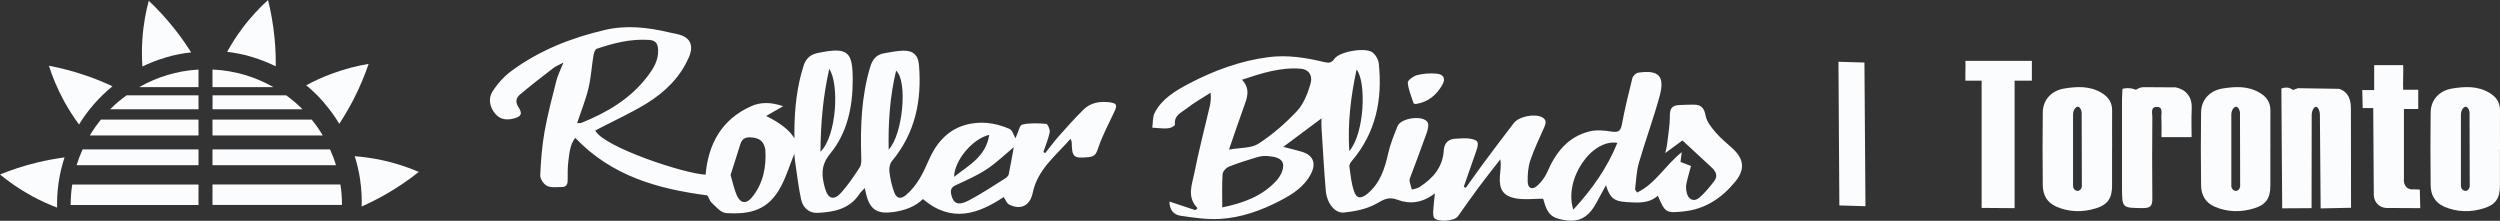 <?xml version="1.0" encoding="UTF-8"?>
<svg id="Layer_2" data-name="Layer 2" xmlns="http://www.w3.org/2000/svg" viewBox="0 0 396.58 35.03">
  <rect x="0" y="0" width="396.58" height="35.03" fill="#333333" stroke="none"/>
  <defs>
    <style>
      .cls-1 {
        fill: #fbfcfe;
        stroke-width: 0px;
      }
    </style>
  </defs>
  <g id="Layer_1-2" data-name="Layer 1">
    <g>
      <g>
        <path class="cls-1" d="m161.09,21.91s.06-.16.13-.3c.31-.65.51-1.75.95-1.85,1.22-.28,2.53-.21,3.8-.11.23.02.63.92.55,1.33-.22,1.07-.66,2.1-1.01,3.14.1.06.2.11.29.17.7-.87,1.36-1.78,2.1-2.62,1.29-1.45,2.58-2.91,3.96-4.27,1.14-1.13,2.62-1.36,4.17-1.17,1.12.14,1.24.43.75,1.48-.88,1.87-1.86,3.71-2.53,5.65-.32.92-.47,1.47-1.58,1.57-2.35.22-2.63.04-2.66-2.37,0-.11-.07-.21-.18-.55-2.39,2.73-5.25,4.89-6.01,8.59-.42,2.03-1.9,2.77-3.74,1.85-.37-.18-.55-.73-.86-1.19-4.07,2.7-8.29,4.16-12.82.32-1.18,1.18-2.83,1.8-4.7,2.06-2.54.35-3.72-.37-4.31-2.88-.06-.23-.11-.47-.21-.92-.35.38-.63.6-.81.88-1.58,2.46-4.11,2.93-6.72,3.05-1.35.06-2.3-.87-2.57-2.14-.43-1.98-.65-4-.95-6-.06-.4-.08-.8-.13-1.23-.71,1.76-1.25,3.53-2.09,5.14-1.98,3.77-4.81,4.52-8.75,4.26-.8-.05-1.59-1.01-2.29-1.66-.33-.31-.42-.88-.71-1.15-7.78-1.02-15.11-3.04-20.91-9.12-.8,1.02-.91,2.3-1.07,3.53-.14,1.07-.14,2.16-.13,3.24,0,.69-.29,1.03-.94,1.03-.79,0-1.68.14-2.33-.18-.53-.25-1.1-1.11-1.08-1.67.1-2.31.28-4.64.68-6.92.49-2.73,1.2-5.42,1.88-8.1.22-.87.65-1.69,1.12-2.87-.7.38-1.22.57-1.63.89-1.76,1.35-3.52,2.72-5.22,4.14-.65.54-.84,1.2-.27,2.07.67,1.02.43,1.45-.75,1.77-1.13.3-2.2.17-2.97-.77-.86-1.05-1.12-2.4-.42-3.5.8-1.25,1.86-2.44,3.06-3.31,4.44-3.26,9.5-5.24,14.83-6.48,3.34-.77,6.7-.41,10.01.37.44.1.89.2,1.34.29,2.08.42,2.77,1.71,1.93,3.66-1.38,3.21-3.79,5.54-6.68,7.33-2.38,1.47-4.96,2.64-7.46,3.94-.24.13-.48.25-.72.38,1.35,2.63,14.15,6.86,17.5,7,.44-4.91,2.56-8.77,7.23-10.86,1.5-.67,3.11-.67,5.07,0-1.08.62-1.86,1.07-2.69,1.55q3.41,1.69,4.48,3.55c0-.53,0-1.07,0-1.6.06-3.37.42-6.7,1.46-9.93.35-1.08,1.01-1.74,2.15-1.99,4.98-1.06,5.63-.2,5.64,4.27,0,4.22-.85,8.37-3.57,11.67-1.55,1.88-1.37,3.56-.83,5.49.48,1.73,1.43,2,2.61.66,1.09-1.23,2.02-2.61,2.91-3.99.28-.44.25-1.11.23-1.68-.15-4.79.03-9.54,1.41-14.19.35-1.18.96-2.01,2.23-2.21.98-.16,1.97-.38,2.95-.41,1.61-.04,2.43.65,2.57,2.27.47,5.6-.58,10.8-4.3,15.26-.34.41-.46,1.15-.39,1.7.14,1.09.37,2.2.76,3.23.39,1.05,1.07,1.13,1.92.4,1.71-1.47,2.66-3.41,3.54-5.44,1.11-2.58,2.85-4.73,5.66-5.59,2.42-.74,4.88-.42,7.18.58.45.2.64,1,.93,1.47Zm-69.55-2.38c.38-.02.55.02.69-.04,4-1.62,7.66-3.74,10.35-7.21.99-1.27,1.89-2.61,1.82-4.38-.04-1.03-.42-1.5-1.46-1.57-2.88-.19-5.6.5-8.28,1.41-.27.09-.46.68-.52,1.06-.29,1.74-.38,3.53-.8,5.24-.43,1.8-1.14,3.53-1.79,5.48Zm24.35,8.22c.37,1.23.57,2.29,1,3.26.58,1.28,1.5,1.38,2.39.3,1.8-2.2,2.3-4.81,2.13-7.58-.01-.16-.08-.32-.13-.48-.28-.97-.97-1.33-1.94-1.44-.96-.11-1.61.09-1.91,1.09-.5,1.65-1.04,3.28-1.54,4.86Zm44.92-4.39c-1.43,1.18-2.79,2.51-4.35,3.53-1.51.99-3.21,1.72-4.86,2.49-.72.34-.86.78-.7,1.49.32,1.42,1.1,1.81,2.76.94,2.01-1.05,3.9-2.33,5.83-3.53.23-.14.48-.39.53-.64.3-1.46.55-2.92.8-4.29Zm-29.26-12.43c-1.01,4.43-1.35,8.62-1.4,13.15,2.58-2.52,3.01-10.72,1.4-13.15Zm9.42,12.81c2.28-2.43,3.03-10.94,1.18-12.53-1,4.15-1.26,8.32-1.18,12.53Zm15.96-2.35c-2.69.62-5.55,4.11-5.58,6.66,2.33-1.84,5.03-3.18,5.58-6.66Z"/>
        <path class="cls-1" d="m259.7,30.54c2.93-1.4,4.44-4.31,7.08-6.4-.09.64-.14,1.06-.2,1.55.54.21,1.1.42,1.67.64-.26.99-.55,1.91-.74,2.85-.09.43-.04.92.05,1.36.24,1.13,1.16,1.55,2.02.81.9-.78,1.66-1.72,2.38-2.67.58-.77.22-1.5-.41-2.09-1.55-1.44-3.11-2.88-4.66-4.31-.66.48-1.53,1.12-2.73,2,.15-.7.26-1.03.29-1.37.17-1.5.45-3.01.44-4.51-.01-1.11.31-1.66,1.39-1.73.79-.05,1.58-.06,2.37-.07,1.2-.02,1.69.52,1.92,1.76.17.93.89,1.83,1.54,2.59.8.94,1.78,1.74,2.7,2.57,1.87,1.7,2.04,3.38.44,5.32-2.13,2.59-4.77,4.35-8.19,4.7-2.81.29-2.92.2-4.07-2.49-1.49,1.3-3.28,1.11-5.04,1-1.89-.11-2.59-.67-3.19-2.67-.55,1.01-1.02,1.85-1.47,2.7-1.45,2.74-3.2,3.43-6.15,2.6-1.68-.48-1.95-1.87-2.35-3.16-1.49,0-2.95.2-4.34-.05-2.01-.37-2.66-1.44-2.52-3.5.06-.86.22-1.71.08-2.71-1.17,1.51-2.36,3-3.5,4.53-1.11,1.49-2.17,3.03-3.25,4.54-.54.75-3.22.96-3.75.23-.2-.28-.17-.77-.15-1.16.04-.81.15-1.61.26-2.73-1.97,1.54-4.01,1.75-5.9,1.03-1.48-.56-2.22-.04-3.42.63-1.49.83-3.33,1.2-5.07,1.38-1.48.16-2.74-1.45-2.92-3.47-.29-3.35-.46-6.7-.68-10.06-.03-.4,0-.8,0-1.4-2.11,1.58-4.04,3.02-6.06,4.52,1.04.27,2.02.49,2.97.78,1.72.53,2.27,1.75,1.47,3.39-1.04,2.13-2.96,3.34-4.95,4.37-3,1.56-6.2,2.71-9.58,2.89-2.08.11-4.21-.2-6.28-.52-1-.15-1.7-.94-1.69-2.24,1.42.47,2.77.92,4.12,1.37.11-.11.23-.22.34-.32-1.75-1.77-.87-3.73-.51-5.57.7-3.53,1.61-7.02,2.43-10.52.15-.64.24-1.29.15-2.22-1.28.82-2.62,1.56-3.8,2.5-.82.64-2.05,1.1-1.85,2.55.02.13-.39.39-.65.48-.31.11-.65.15-.98.14-.66-.01-1.31-.08-1.97-.13.12-.79.03-1.69.38-2.36,1.16-2.23,3.27-3.48,5.41-4.61,3.99-2.09,8.18-3.64,12.68-4.22,2.98-.38,5.9.09,8.77.78.74.18,1.17.18,1.65-.51.8-1.16,4.91-1.87,6.05-1.01.5.38.93,1.14.99,1.77.6,5.7-.46,10.97-4.29,15.46-.2.23-.41.59-.38.85.18,1.3.31,2.64.72,3.88.41,1.27,1.13,1.29,2.16.44,2.01-1.67,2.73-3.94,3.27-6.36.33-1.48.93-2.92,1.49-4.34.52-1.31,4.02-1.8,4.76-.64.25.4.05,1.19-.14,1.73-.81,2.3-1.69,4.58-2.54,6.87-.09.23-.2.49-.17.72.08.47.24.92.37,1.38.4-.13.86-.18,1.2-.4,2.13-1.38,3.7-3.14,3.86-5.84.07-1.14.72-1.82,1.93-1.84.7-.01,1.42-.12,2.11-.02,1.43.21,1.6.56,1.12,1.94-.66,1.9-1.32,3.8-1.99,5.7.11.06.22.12.32.18.92-1.28,1.82-2.57,2.75-3.83,1.61-2.16,3.22-4.32,4.87-6.45.81-1.05,3.29-1.53,4.46-.93.75.38.65.95.37,1.59-.76,1.74-1.61,3.45-2.21,5.25-.36,1.07-.45,2.28-.42,3.42.03,1.05.73,1.32,1.52.61.64-.57,1.21-1.33,1.56-2.12,1.36-3.14,3.3-5.68,6.8-6.51,1.06-.25,2.24-.14,3.33.03,1.01.16,1.5.08,1.72-1.07.46-2.48,1.06-4.94,1.67-7.38.09-.35.56-.82.9-.87,3.25-.51,4.29.51,3.44,3.67-.98,3.59-2.28,7.09-3.31,10.66-.38,1.32-.42,2.73-.59,4.11-.02.13.14.28.28.53Zm-64.73-6.81c1.84-.33,3.54-.2,4.67-.94,2.23-1.45,4.29-3.24,6.11-5.18,1.04-1.11,1.67-2.73,2.12-4.24.43-1.44-.29-2.37-1.52-2.47-3.22-.26-6.21.71-9.33,1.75,1.4,1.47.81,2.9.27,4.37-.76,2.09-1.46,4.2-2.33,6.71Zm-1.07,9.17c3.34-.69,6.34-1.78,8.6-4.26.59-.64,1.13-1.69,1.05-2.49-.12-1.13-1.38-1.28-2.37-1.39-.55-.06-1.15,0-1.68.15-1.54.46-3.08.94-4.57,1.53-.43.17-.96.76-.99,1.19-.11,1.68-.05,3.37-.05,5.27Zm55.68.36c3.02-3.29,5.38-6.65,6.99-10.6-4.11-.67-8.55,5.83-6.99,10.6Zm-34.38-22.23c-.94,4.35-1.43,8.5-1.16,12.94,2.43-2.81,2.73-10.95,1.16-12.94Z"/>
        <path class="cls-1" d="m361.9,14.05c.17-.07.69-.27,1.29-.08.25.08.44.21.56.31.26-.1.51-.19.77-.29,2.16.03,4.32.06,6.48.1.23.06.66.2,1.05.56.9.83.88,2.19.88,2.77-.02,2.08.04,7.78.02,15.54l-4.82.1-.12-14.88c-.02-.73-.35-1.23-.62-1.24-.27,0-.65.5-.68,1.27,0,4.94-.01,9.87-.02,14.81-1.55.01-3.11.02-4.66.03-.04-6.33-.09-12.67-.13-19Z"/>
        <path class="cls-1" d="m335.04,23.66c0,1.95,0,3.9,0,5.85-.01,1.92-.69,2.95-2.51,3.52-2.12.67-4.28.64-6.34-.25-1.43-.62-2.12-1.84-2.14-3.36-.04-3.86-.05-7.71,0-11.57.02-2.04,1.39-3.48,3.41-3.81,2.04-.33,4.05-.43,5.92.69,1.08.64,1.69,1.53,1.67,2.83-.02,2.03,0,4.06,0,6.1Zm-4.81-5.59c0-.64-.31-1.11-.59-1.14-.3-.03-.76.44-.79,1.19,0,3.76,0,7.52,0,11.28-.04.53.38.92.77.88.31-.03.59-.32.63-.71,0-3.84-.02-7.67-.03-11.51Z"/>
        <path class="cls-1" d="m360.15,23.66c0,1.95,0,3.9,0,5.85-.01,1.92-.69,2.95-2.51,3.52-2.12.67-4.28.64-6.34-.25-1.43-.62-2.12-1.84-2.14-3.36-.04-3.86-.05-7.71,0-11.57.02-2.04,1.39-3.48,3.41-3.81,2.04-.33,4.05-.43,5.92.69,1.08.64,1.69,1.53,1.67,2.83-.02,2.03,0,4.06,0,6.1Zm-4.81-5.59c0-.64-.31-1.11-.59-1.14-.3-.03-.76.44-.79,1.19,0,3.76,0,7.52,0,11.28-.04.53.38.92.77.88.31-.03.59-.32.63-.71,0-3.84-.02-7.67-.03-11.51Z"/>
        <path class="cls-1" d="m396.57,23.66c0,1.95,0,3.9,0,5.85-.01,1.92-.69,2.95-2.51,3.52-2.12.67-4.28.64-6.34-.25-1.43-.62-2.12-1.84-2.14-3.36-.04-3.86-.05-7.71,0-11.57.02-2.04,1.39-3.48,3.41-3.81,2.04-.33,4.05-.43,5.92.69,1.08.64,1.69,1.53,1.67,2.83-.02,2.03,0,4.06,0,6.1Zm-4.81-5.59c0-.64-.31-1.11-.59-1.14-.3-.03-.76.44-.79,1.19,0,3.76,0,7.52,0,11.28-.04.53.38.92.77.88.31-.03.59-.32.63-.71,0-3.84-.02-7.67-.03-11.51Z"/>
        <path class="cls-1" d="m314.35,12.8h-2.57c-.04-1.05.04-2.1,0-3.15h10.54c.02,1.05-.02,2.1,0,3.15h-2.74v20.22c-1.74-.01-3.49-.03-5.23-.04V12.8Z"/>
        <path class="cls-1" d="m336.7,14.09c.26-.07.68-.14,1.18-.09.4.04.73.16.95.25.13-.09.31-.2.54-.29.35-.13.66-.14.86-.13,1.63.01,3.26.02,4.88.03.48.09,1.24.32,1.81.96.5.57.83,1.24.75,2.66-.07,1.4-.01,2.8-.01,4.27h-4.78c0-1.04.04-2.07-.02-3.09-.04-.63.34-1.67-.69-1.7-1.08-.03-.73,1.01-.74,1.64-.03,4.31-.05,8.63,0,12.94.02,1.17-.39,1.48-1.5,1.47-3.3-.03-3.3.01-3.31-3.23,0-4.68,0-9.37,0-14.05,0-.53.05-1.06.08-1.67Z"/>
        <path class="cls-1" d="m376.47,17.14h-1.67c-.02-.97-.05-1.89-.07-2.85h1.89v-3.96c1.47,0,3.12,0,4.6,0,.06,1.3-.06,2.6,0,3.9h2.39v3.06c-.76,0-1.51,0-2.27,0,0,3.71,0,7.4,0,11.11-.07.62.19,1.21.66,1.48.35.2.71.18.87.15.33.01.66.03.99.04.02.98.05,1.97.07,2.95-1.79-.01-3.57-.02-5.36-.03-.17,0-.83-.05-1.37-.57-.68-.65-.65-1.53-.64-1.66-.03-4.53-.06-9.08-.09-13.61Z"/>
        <path class="cls-1" d="m295.92,32.71c-1.38-.04-2.76-.08-4.14-.12-.05-7.6-.09-15.19-.14-22.79,1.37.04,2.74.08,4.12.12.05,7.59.11,15.19.16,22.78Z"/>
        <path class="cls-1" d="m224.64,16.5c-.11-.03-.38-.03-.4-.11-.35-1.08-.83-2.17-.92-3.28-.03-.37.89-1.04,1.47-1.19.98-.25,2.06-.33,3.08-.24,1.18.1,1.49.83.9,1.83-.92,1.57-2.2,2.67-4.13,2.98Z"/>
      </g>
      <g>
        <g>
          <path class="cls-1" d="m9.29,29c.23-1.57.58-2.92.95-4.03-1.34.18-2.8.44-4.35.81-2.23.54-4.2,1.21-5.89,1.9,1.34,1.1,3.03,2.31,5.08,3.43,1.41.77,2.76,1.36,3.98,1.82-.03-1.12.02-2.45.23-3.93h0Z"/>
          <path class="cls-1" d="m14.86,16.57c1.04-1.19,2.07-2.14,2.98-2.88-1.22-.58-2.59-1.15-4.1-1.67-2.17-.75-4.19-1.25-5.98-1.59.53,1.65,1.29,3.58,2.42,5.64.77,1.41,1.59,2.64,2.36,3.68.58-.96,1.34-2.05,2.32-3.18h0Z"/>
          <path class="cls-1" d="m26.26,9.12c1.52-.45,2.9-.69,4.06-.81-.72-1.15-1.56-2.36-2.55-3.62-1.42-1.81-2.85-3.32-4.17-4.57-.45,1.67-.85,3.71-1.01,6.05-.11,1.61-.09,3.08,0,4.38,1.01-.49,2.24-1,3.67-1.42Z"/>
          <path class="cls-1" d="m39.88,9.01c1.52.45,2.81.99,3.86,1.51.02-1.35-.03-2.83-.18-4.42-.22-2.29-.6-4.33-1.04-6.1-1.28,1.17-2.72,2.66-4.12,4.54-.96,1.29-1.74,2.54-2.37,3.68,1.11.13,2.43.37,3.86.79h0Z"/>
          <path class="cls-1" d="m51.39,16.29c1.04,1.19,1.83,2.35,2.43,3.35.74-1.13,1.5-2.4,2.24-3.82,1.05-2.04,1.83-3.97,2.42-5.69-1.71.29-3.73.77-5.92,1.59-1.51.56-2.84,1.19-3.98,1.81.86.71,1.84,1.62,2.82,2.75Z"/>
          <path class="cls-1" d="m57.14,28.63c.23,1.56.27,2.97.23,4.13,1.23-.55,2.56-1.21,3.95-2.01,1.99-1.15,3.69-2.35,5.12-3.48-1.59-.68-3.55-1.37-5.84-1.86-1.58-.34-3.03-.53-4.33-.63.34,1.07.67,2.36.88,3.84h0Z"/>
        </g>
        <path class="cls-1" d="m11.46,29.27h20.03v3.25H11.21c0-1.1.08-2.18.25-3.25Z"/>
        <path class="cls-1" d="m31.49,11.04v2.78h-9.4c2.8-1.6,6-2.6,9.4-2.78Z"/>
        <path class="cls-1" d="m31.49,15.12v2.21h-14.01c.81-.82,1.67-1.55,2.6-2.21h11.41Z"/>
        <path class="cls-1" d="m16.02,18.97h15.47v2.52H14.25c.52-.89,1.11-1.72,1.76-2.52Z"/>
        <path class="cls-1" d="m43.37,13.82h-9.66v-2.79c3.5.15,6.79,1.15,9.66,2.79Z"/>
        <path class="cls-1" d="m47.98,17.33h-14.26v-2.21h11.67c.92.66,1.79,1.4,2.6,2.21Z"/>
        <path class="cls-1" d="m51.2,21.49h-17.49v-2.52h15.73c.65.8,1.24,1.63,1.76,2.52Z"/>
        <path class="cls-1" d="m13.1,23.7h18.39v2.51H12.15c.27-.87.58-1.7.95-2.51Z"/>
        <path class="cls-1" d="m53.31,26.21h-19.6v-2.51h18.64c.37.81.69,1.64.95,2.51Z"/>
        <path class="cls-1" d="m54.24,32.51h-20.53v-3.25h20.29c.17,1.06.25,2.14.25,3.25Z"/>
      </g>
    </g>
  </g>
</svg>